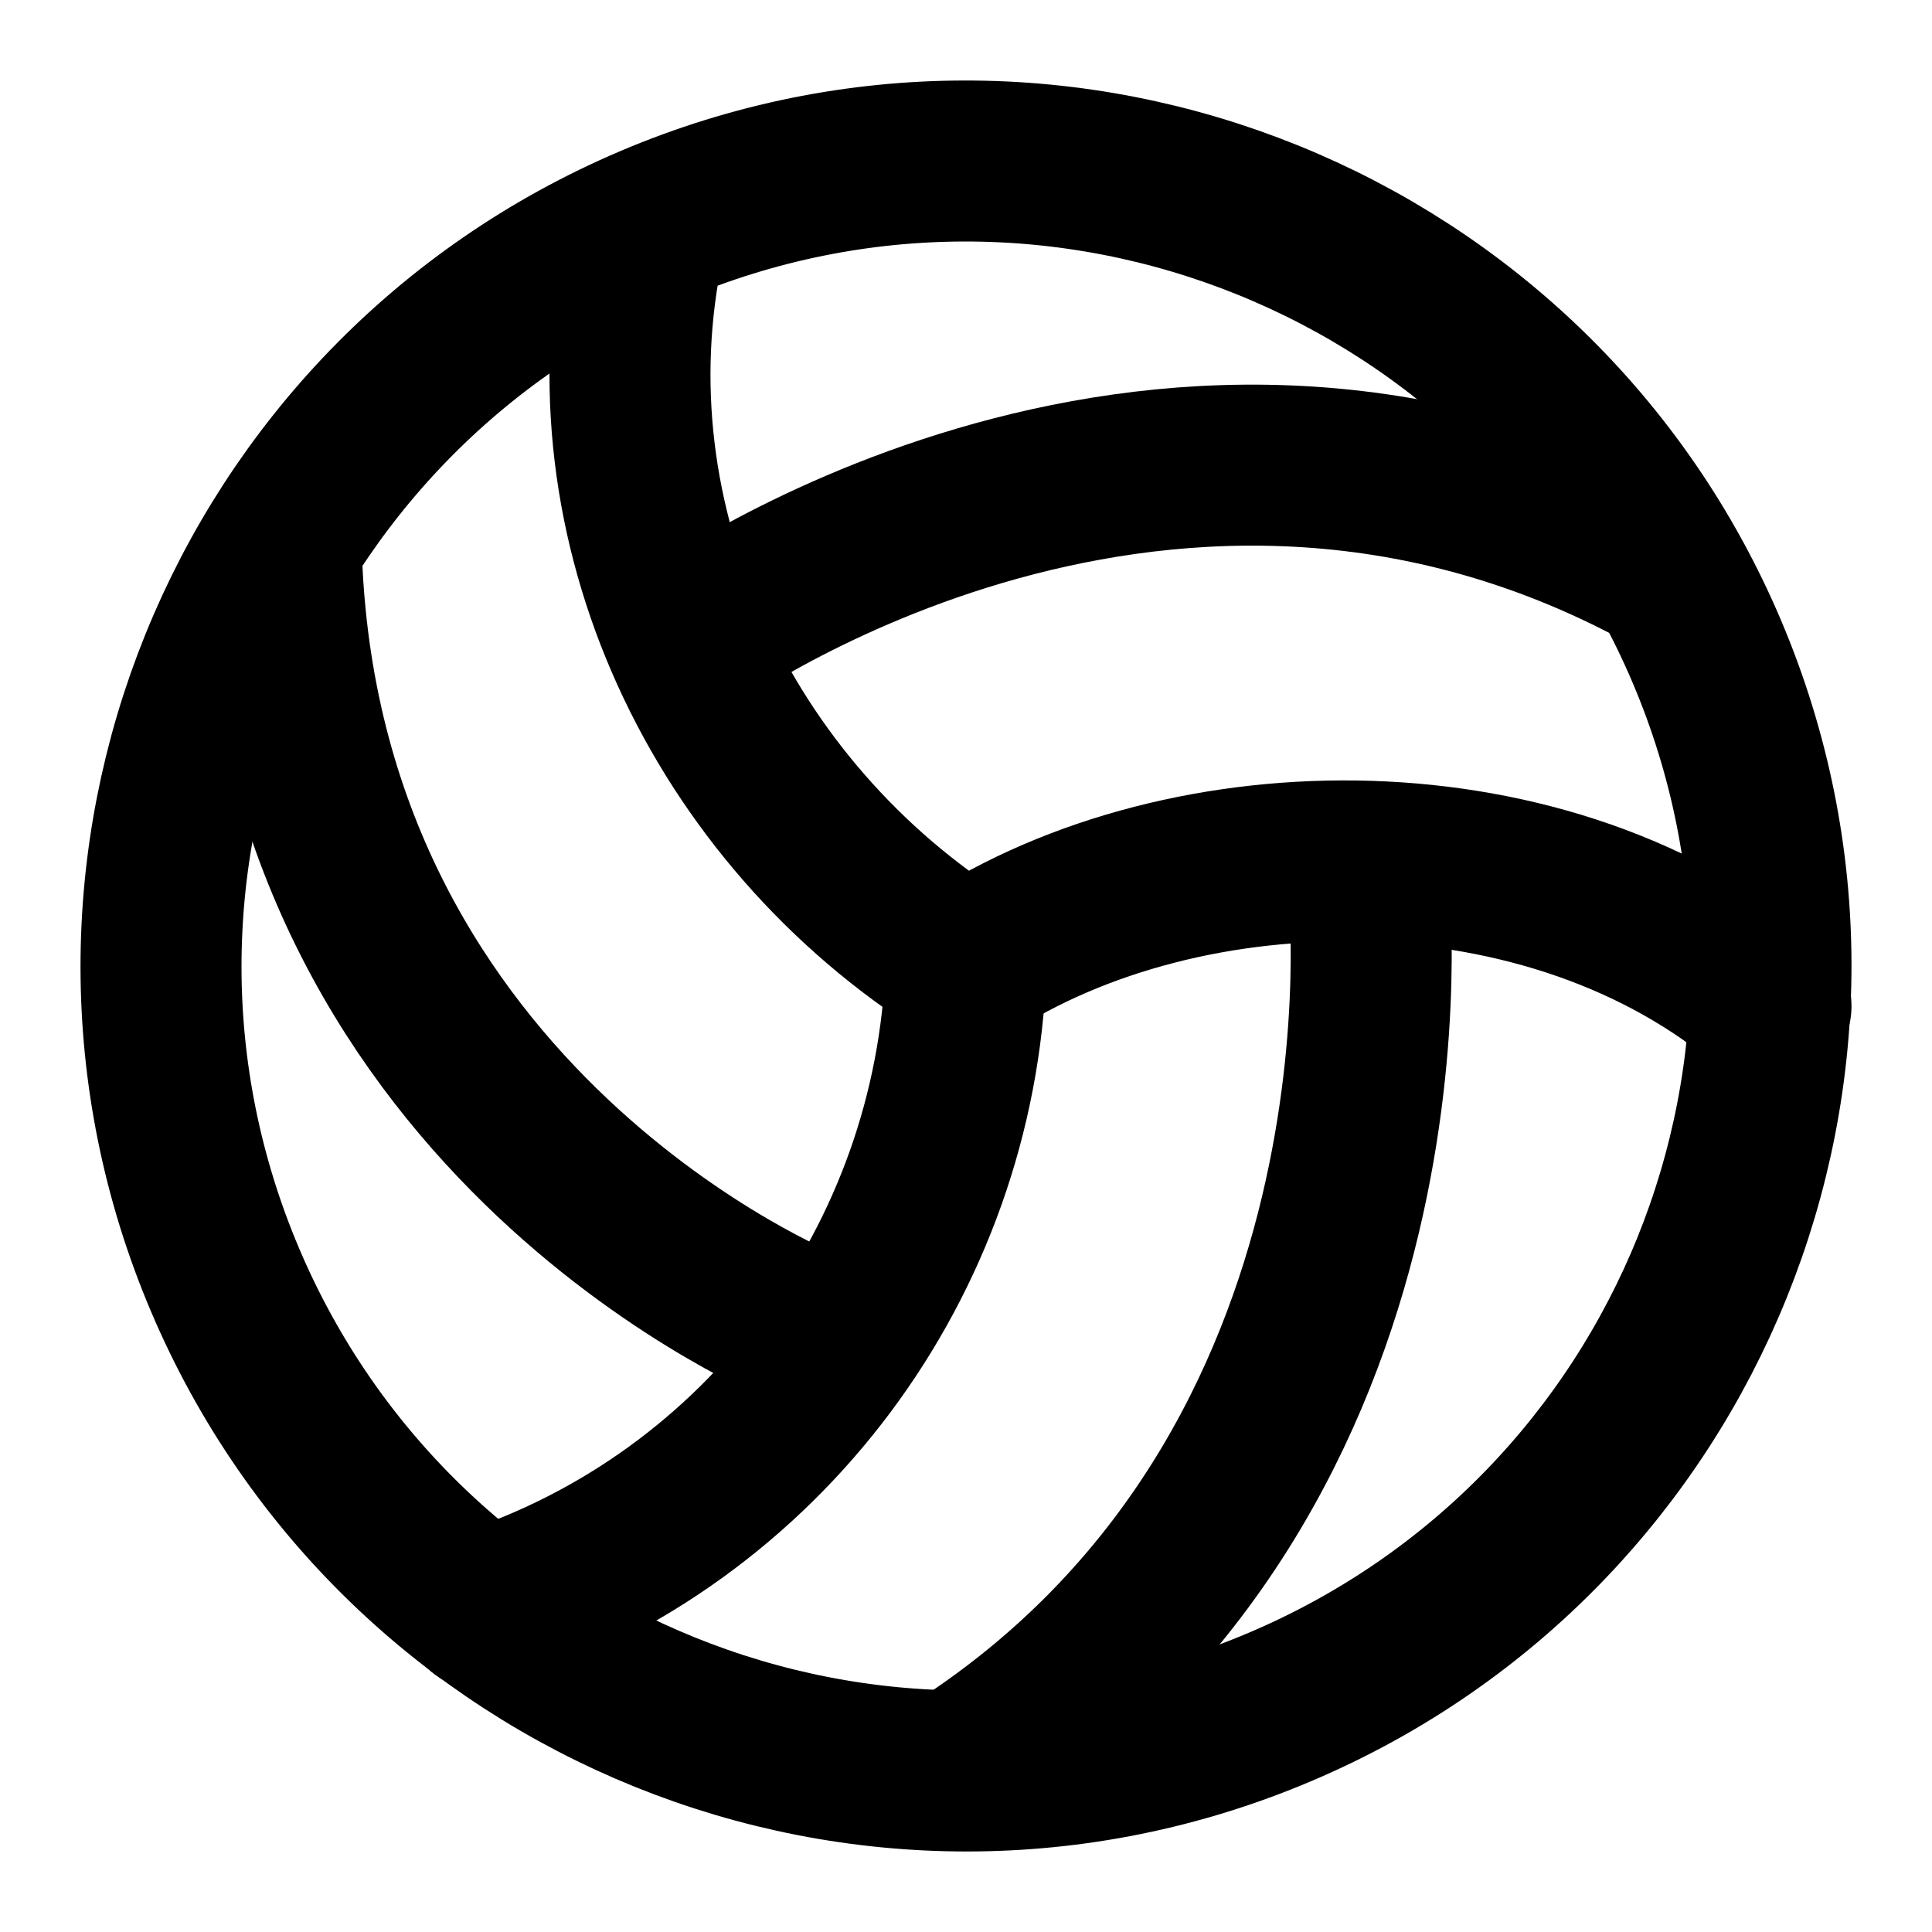 <?xml version="1.0" encoding="utf-8"?><!-- Скачано с сайта svg4.ru / Downloaded from svg4.ru -->
<svg width="800px" height="800px" viewBox="0 0 48 48" fill="none" xmlns="http://www.w3.org/2000/svg">
<path d="M31.81 42.405C41.978 38.087 46.717 26.349 42.408 16.192C38.099 6.035 26.351 1.276 16.193 5.595C6.035 9.914 1.276 21.651 5.595 31.808C9.914 41.965 21.652 46.724 31.81 42.405Z" stroke="#000000" stroke-width="4" stroke-miterlimit="2" stroke-linejoin="round"/>
<path d="M16 6C14.506 13.01 17.937 20.197 24 24" stroke="#000000" stroke-width="4" stroke-miterlimit="2" stroke-linecap="round" stroke-linejoin="round"/>
<path d="M12 40C18.97 37.74 23.74 31.32 24 24" stroke="#000000" stroke-width="4" stroke-miterlimit="2" stroke-linecap="round" stroke-linejoin="round"/>
<path d="M44 25C38.55 20.328 29.5 20.403 24 24" stroke="#000000" stroke-width="4" stroke-miterlimit="2" stroke-linecap="round" stroke-linejoin="round"/>
<path d="M17 16C17 16 28.56 7.51 41 14" stroke="#000000" stroke-width="4" stroke-miterlimit="2" stroke-linejoin="round"/>
<path d="M20 33C20 33 7.59 28.02 7 14" stroke="#000000" stroke-width="4" stroke-miterlimit="2" stroke-linejoin="round"/>
<path d="M34 22C34 22 35.56 36.5 23.72 44.03" stroke="#000000" stroke-width="4" stroke-miterlimit="2" stroke-linejoin="round"/>
</svg>